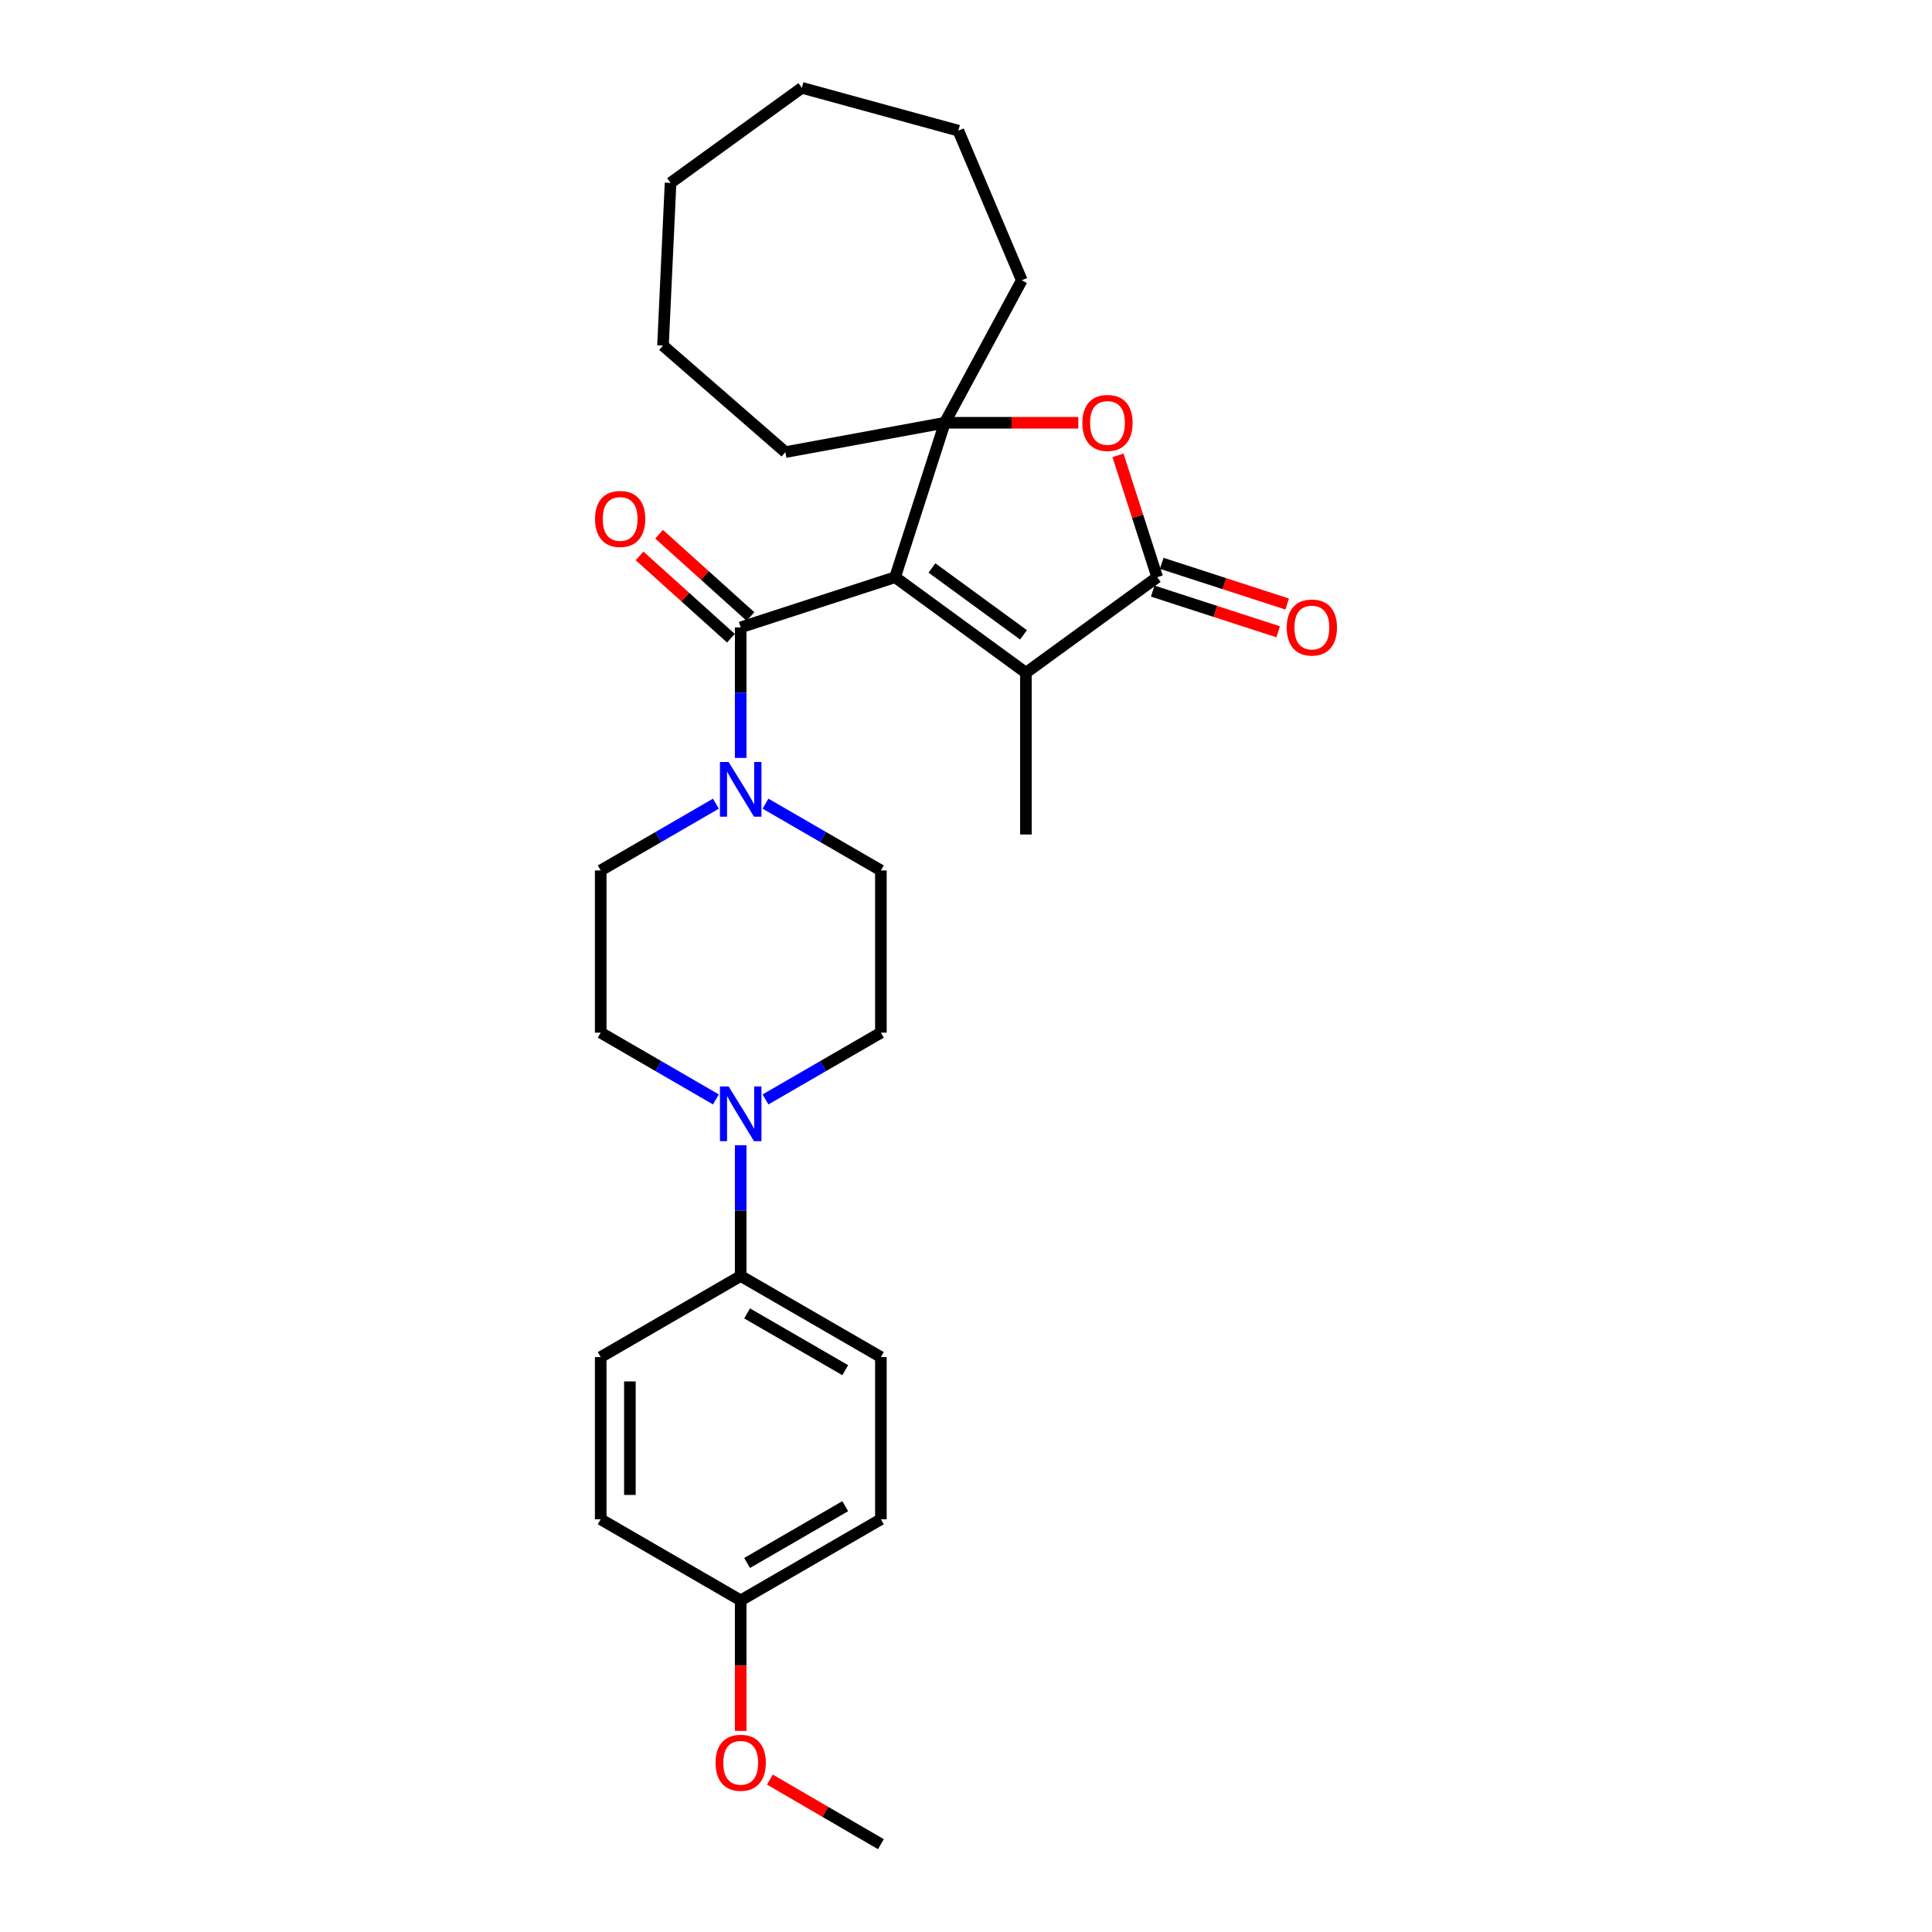 <?xml version='1.0' encoding='iso-8859-1'?>
<svg version='1.1' baseProfile='full'
              xmlns='http://www.w3.org/2000/svg'
                      xmlns:rdkit='http://www.rdkit.org/xml'
                      xmlns:xlink='http://www.w3.org/1999/xlink'
                  xml:space='preserve'
width='1000px' height='1000px' viewBox='0 0 1000 1000'>
<!-- END OF HEADER -->
<rect style='opacity:1.0;fill:#FFFFFF;stroke:none' width='1000' height='1000' x='0' y='0'> </rect>
<path class='bond-0' d='M 463.31,298.767 L 489.034,218.823' style='fill:none;fill-rule:evenodd;stroke:#000000;stroke-width:6px;stroke-linecap:butt;stroke-linejoin:miter;stroke-opacity:1' />
<path class='bond-1' d='M 463.31,298.767 L 383.382,324.727' style='fill:none;fill-rule:evenodd;stroke:#000000;stroke-width:6px;stroke-linecap:butt;stroke-linejoin:miter;stroke-opacity:1' />
<path class='bond-2' d='M 463.31,298.767 L 531.017,348.211' style='fill:none;fill-rule:evenodd;stroke:#000000;stroke-width:6px;stroke-linecap:butt;stroke-linejoin:miter;stroke-opacity:1' />
<path class='bond-2' d='M 482.375,293.983 L 529.77,328.593' style='fill:none;fill-rule:evenodd;stroke:#000000;stroke-width:6px;stroke-linecap:butt;stroke-linejoin:miter;stroke-opacity:1' />
<path class='bond-4' d='M 489.034,218.823 L 523.582,218.823' style='fill:none;fill-rule:evenodd;stroke:#000000;stroke-width:6px;stroke-linecap:butt;stroke-linejoin:miter;stroke-opacity:1' />
<path class='bond-4' d='M 523.582,218.823 L 558.129,218.823' style='fill:none;fill-rule:evenodd;stroke:#FF0000;stroke-width:6px;stroke-linecap:butt;stroke-linejoin:miter;stroke-opacity:1' />
<path class='bond-16' d='M 489.034,218.823 L 406.505,234.006' style='fill:none;fill-rule:evenodd;stroke:#000000;stroke-width:6px;stroke-linecap:butt;stroke-linejoin:miter;stroke-opacity:1' />
<path class='bond-17' d='M 489.034,218.823 L 528.876,145.072' style='fill:none;fill-rule:evenodd;stroke:#000000;stroke-width:6px;stroke-linecap:butt;stroke-linejoin:miter;stroke-opacity:1' />
<path class='bond-5' d='M 383.382,324.727 L 383.382,358.51' style='fill:none;fill-rule:evenodd;stroke:#000000;stroke-width:6px;stroke-linecap:butt;stroke-linejoin:miter;stroke-opacity:1' />
<path class='bond-5' d='M 383.382,358.51 L 383.382,392.293' style='fill:none;fill-rule:evenodd;stroke:#0000FF;stroke-width:6px;stroke-linecap:butt;stroke-linejoin:miter;stroke-opacity:1' />
<path class='bond-8' d='M 388.437,319.114 L 364.79,297.814' style='fill:none;fill-rule:evenodd;stroke:#000000;stroke-width:6px;stroke-linecap:butt;stroke-linejoin:miter;stroke-opacity:1' />
<path class='bond-8' d='M 364.79,297.814 L 341.142,276.514' style='fill:none;fill-rule:evenodd;stroke:#FF0000;stroke-width:6px;stroke-linecap:butt;stroke-linejoin:miter;stroke-opacity:1' />
<path class='bond-8' d='M 378.327,330.339 L 354.679,309.039' style='fill:none;fill-rule:evenodd;stroke:#000000;stroke-width:6px;stroke-linecap:butt;stroke-linejoin:miter;stroke-opacity:1' />
<path class='bond-8' d='M 354.679,309.039 L 331.031,287.74' style='fill:none;fill-rule:evenodd;stroke:#FF0000;stroke-width:6px;stroke-linecap:butt;stroke-linejoin:miter;stroke-opacity:1' />
<path class='bond-3' d='M 531.017,348.211 L 598.976,298.767' style='fill:none;fill-rule:evenodd;stroke:#000000;stroke-width:6px;stroke-linecap:butt;stroke-linejoin:miter;stroke-opacity:1' />
<path class='bond-19' d='M 531.017,348.211 L 531.017,431.932' style='fill:none;fill-rule:evenodd;stroke:#000000;stroke-width:6px;stroke-linecap:butt;stroke-linejoin:miter;stroke-opacity:1' />
<path class='bond-9' d='M 596.645,305.952 L 629.112,316.483' style='fill:none;fill-rule:evenodd;stroke:#000000;stroke-width:6px;stroke-linecap:butt;stroke-linejoin:miter;stroke-opacity:1' />
<path class='bond-9' d='M 629.112,316.483 L 661.578,327.013' style='fill:none;fill-rule:evenodd;stroke:#FF0000;stroke-width:6px;stroke-linecap:butt;stroke-linejoin:miter;stroke-opacity:1' />
<path class='bond-9' d='M 601.306,291.582 L 633.773,302.112' style='fill:none;fill-rule:evenodd;stroke:#000000;stroke-width:6px;stroke-linecap:butt;stroke-linejoin:miter;stroke-opacity:1' />
<path class='bond-9' d='M 633.773,302.112 L 666.239,312.643' style='fill:none;fill-rule:evenodd;stroke:#FF0000;stroke-width:6px;stroke-linecap:butt;stroke-linejoin:miter;stroke-opacity:1' />
<path class='bond-28' d='M 598.976,298.767 L 588.819,267.225' style='fill:none;fill-rule:evenodd;stroke:#000000;stroke-width:6px;stroke-linecap:butt;stroke-linejoin:miter;stroke-opacity:1' />
<path class='bond-28' d='M 588.819,267.225 L 578.663,235.682' style='fill:none;fill-rule:evenodd;stroke:#FF0000;stroke-width:6px;stroke-linecap:butt;stroke-linejoin:miter;stroke-opacity:1' />
<path class='bond-10' d='M 370.548,415.986 L 340.736,433.263' style='fill:none;fill-rule:evenodd;stroke:#0000FF;stroke-width:6px;stroke-linecap:butt;stroke-linejoin:miter;stroke-opacity:1' />
<path class='bond-10' d='M 340.736,433.263 L 310.924,450.539' style='fill:none;fill-rule:evenodd;stroke:#000000;stroke-width:6px;stroke-linecap:butt;stroke-linejoin:miter;stroke-opacity:1' />
<path class='bond-11' d='M 396.218,415.976 L 426.083,433.258' style='fill:none;fill-rule:evenodd;stroke:#0000FF;stroke-width:6px;stroke-linecap:butt;stroke-linejoin:miter;stroke-opacity:1' />
<path class='bond-11' d='M 426.083,433.258 L 455.949,450.539' style='fill:none;fill-rule:evenodd;stroke:#000000;stroke-width:6px;stroke-linecap:butt;stroke-linejoin:miter;stroke-opacity:1' />
<path class='bond-6' d='M 396.218,569.067 L 426.083,551.786' style='fill:none;fill-rule:evenodd;stroke:#0000FF;stroke-width:6px;stroke-linecap:butt;stroke-linejoin:miter;stroke-opacity:1' />
<path class='bond-6' d='M 426.083,551.786 L 455.949,534.504' style='fill:none;fill-rule:evenodd;stroke:#000000;stroke-width:6px;stroke-linecap:butt;stroke-linejoin:miter;stroke-opacity:1' />
<path class='bond-7' d='M 383.382,592.753 L 383.382,626.598' style='fill:none;fill-rule:evenodd;stroke:#0000FF;stroke-width:6px;stroke-linecap:butt;stroke-linejoin:miter;stroke-opacity:1' />
<path class='bond-7' d='M 383.382,626.598 L 383.382,660.443' style='fill:none;fill-rule:evenodd;stroke:#000000;stroke-width:6px;stroke-linecap:butt;stroke-linejoin:miter;stroke-opacity:1' />
<path class='bond-29' d='M 370.548,569.057 L 340.736,551.781' style='fill:none;fill-rule:evenodd;stroke:#0000FF;stroke-width:6px;stroke-linecap:butt;stroke-linejoin:miter;stroke-opacity:1' />
<path class='bond-29' d='M 340.736,551.781 L 310.924,534.504' style='fill:none;fill-rule:evenodd;stroke:#000000;stroke-width:6px;stroke-linecap:butt;stroke-linejoin:miter;stroke-opacity:1' />
<path class='bond-14' d='M 383.382,660.443 L 455.949,702.425' style='fill:none;fill-rule:evenodd;stroke:#000000;stroke-width:6px;stroke-linecap:butt;stroke-linejoin:miter;stroke-opacity:1' />
<path class='bond-14' d='M 386.702,679.817 L 437.498,709.204' style='fill:none;fill-rule:evenodd;stroke:#000000;stroke-width:6px;stroke-linecap:butt;stroke-linejoin:miter;stroke-opacity:1' />
<path class='bond-15' d='M 383.382,660.443 L 310.924,702.425' style='fill:none;fill-rule:evenodd;stroke:#000000;stroke-width:6px;stroke-linecap:butt;stroke-linejoin:miter;stroke-opacity:1' />
<path class='bond-13' d='M 310.924,450.539 L 310.924,534.504' style='fill:none;fill-rule:evenodd;stroke:#000000;stroke-width:6px;stroke-linecap:butt;stroke-linejoin:miter;stroke-opacity:1' />
<path class='bond-12' d='M 455.949,450.539 L 455.949,534.504' style='fill:none;fill-rule:evenodd;stroke:#000000;stroke-width:6px;stroke-linecap:butt;stroke-linejoin:miter;stroke-opacity:1' />
<path class='bond-21' d='M 455.949,702.425 L 455.949,786.373' style='fill:none;fill-rule:evenodd;stroke:#000000;stroke-width:6px;stroke-linecap:butt;stroke-linejoin:miter;stroke-opacity:1' />
<path class='bond-20' d='M 310.924,702.425 L 310.924,786.373' style='fill:none;fill-rule:evenodd;stroke:#000000;stroke-width:6px;stroke-linecap:butt;stroke-linejoin:miter;stroke-opacity:1' />
<path class='bond-20' d='M 326.032,715.017 L 326.032,773.781' style='fill:none;fill-rule:evenodd;stroke:#000000;stroke-width:6px;stroke-linecap:butt;stroke-linejoin:miter;stroke-opacity:1' />
<path class='bond-25' d='M 406.505,234.006 L 343.162,178.863' style='fill:none;fill-rule:evenodd;stroke:#000000;stroke-width:6px;stroke-linecap:butt;stroke-linejoin:miter;stroke-opacity:1' />
<path class='bond-24' d='M 528.876,145.072 L 496.034,67.629' style='fill:none;fill-rule:evenodd;stroke:#000000;stroke-width:6px;stroke-linecap:butt;stroke-linejoin:miter;stroke-opacity:1' />
<path class='bond-18' d='M 383.382,828.363 L 310.924,786.373' style='fill:none;fill-rule:evenodd;stroke:#000000;stroke-width:6px;stroke-linecap:butt;stroke-linejoin:miter;stroke-opacity:1' />
<path class='bond-22' d='M 383.382,828.363 L 383.382,862.136' style='fill:none;fill-rule:evenodd;stroke:#000000;stroke-width:6px;stroke-linecap:butt;stroke-linejoin:miter;stroke-opacity:1' />
<path class='bond-22' d='M 383.382,862.136 L 383.382,895.909' style='fill:none;fill-rule:evenodd;stroke:#FF0000;stroke-width:6px;stroke-linecap:butt;stroke-linejoin:miter;stroke-opacity:1' />
<path class='bond-31' d='M 383.382,828.363 L 455.949,786.373' style='fill:none;fill-rule:evenodd;stroke:#000000;stroke-width:6px;stroke-linecap:butt;stroke-linejoin:miter;stroke-opacity:1' />
<path class='bond-31' d='M 386.7,808.989 L 437.497,779.595' style='fill:none;fill-rule:evenodd;stroke:#000000;stroke-width:6px;stroke-linecap:butt;stroke-linejoin:miter;stroke-opacity:1' />
<path class='bond-23' d='M 398.481,921.112 L 427.215,937.829' style='fill:none;fill-rule:evenodd;stroke:#FF0000;stroke-width:6px;stroke-linecap:butt;stroke-linejoin:miter;stroke-opacity:1' />
<path class='bond-23' d='M 427.215,937.829 L 455.949,954.545' style='fill:none;fill-rule:evenodd;stroke:#000000;stroke-width:6px;stroke-linecap:butt;stroke-linejoin:miter;stroke-opacity:1' />
<path class='bond-26' d='M 496.034,67.629 L 415.041,45.455' style='fill:none;fill-rule:evenodd;stroke:#000000;stroke-width:6px;stroke-linecap:butt;stroke-linejoin:miter;stroke-opacity:1' />
<path class='bond-27' d='M 343.162,178.863 L 347.082,94.663' style='fill:none;fill-rule:evenodd;stroke:#000000;stroke-width:6px;stroke-linecap:butt;stroke-linejoin:miter;stroke-opacity:1' />
<path class='bond-30' d='M 415.041,45.455 L 347.082,94.663' style='fill:none;fill-rule:evenodd;stroke:#000000;stroke-width:6px;stroke-linecap:butt;stroke-linejoin:miter;stroke-opacity:1' />
<path  class='atom-5' d='M 560.234 218.903
Q 560.234 212.103, 563.594 208.303
Q 566.954 204.503, 573.234 204.503
Q 579.514 204.503, 582.874 208.303
Q 586.234 212.103, 586.234 218.903
Q 586.234 225.783, 582.834 229.703
Q 579.434 233.583, 573.234 233.583
Q 566.994 233.583, 563.594 229.703
Q 560.234 225.823, 560.234 218.903
M 573.234 230.383
Q 577.554 230.383, 579.874 227.503
Q 582.234 224.583, 582.234 218.903
Q 582.234 213.343, 579.874 210.543
Q 577.554 207.703, 573.234 207.703
Q 568.914 207.703, 566.554 210.503
Q 564.234 213.303, 564.234 218.903
Q 564.234 224.623, 566.554 227.503
Q 568.914 230.383, 573.234 230.383
' fill='#FF0000'/>
<path  class='atom-6' d='M 377.122 394.389
L 386.402 409.389
Q 387.322 410.869, 388.802 413.549
Q 390.282 416.229, 390.362 416.389
L 390.362 394.389
L 394.122 394.389
L 394.122 422.709
L 390.242 422.709
L 380.282 406.309
Q 379.122 404.389, 377.882 402.189
Q 376.682 399.989, 376.322 399.309
L 376.322 422.709
L 372.642 422.709
L 372.642 394.389
L 377.122 394.389
' fill='#0000FF'/>
<path  class='atom-7' d='M 377.122 562.335
L 386.402 577.335
Q 387.322 578.815, 388.802 581.495
Q 390.282 584.175, 390.362 584.335
L 390.362 562.335
L 394.122 562.335
L 394.122 590.655
L 390.242 590.655
L 380.282 574.255
Q 379.122 572.335, 377.882 570.135
Q 376.682 567.935, 376.322 567.255
L 376.322 590.655
L 372.642 590.655
L 372.642 562.335
L 377.122 562.335
' fill='#0000FF'/>
<path  class='atom-9' d='M 307.988 268.607
Q 307.988 261.807, 311.348 258.007
Q 314.708 254.207, 320.988 254.207
Q 327.268 254.207, 330.628 258.007
Q 333.988 261.807, 333.988 268.607
Q 333.988 275.487, 330.588 279.407
Q 327.188 283.287, 320.988 283.287
Q 314.748 283.287, 311.348 279.407
Q 307.988 275.527, 307.988 268.607
M 320.988 280.087
Q 325.308 280.087, 327.628 277.207
Q 329.988 274.287, 329.988 268.607
Q 329.988 263.047, 327.628 260.247
Q 325.308 257.407, 320.988 257.407
Q 316.668 257.407, 314.308 260.207
Q 311.988 263.007, 311.988 268.607
Q 311.988 274.327, 314.308 277.207
Q 316.668 280.087, 320.988 280.087
' fill='#FF0000'/>
<path  class='atom-10' d='M 666.012 324.807
Q 666.012 318.007, 669.372 314.207
Q 672.732 310.407, 679.012 310.407
Q 685.292 310.407, 688.652 314.207
Q 692.012 318.007, 692.012 324.807
Q 692.012 331.687, 688.612 335.607
Q 685.212 339.487, 679.012 339.487
Q 672.772 339.487, 669.372 335.607
Q 666.012 331.727, 666.012 324.807
M 679.012 336.287
Q 683.332 336.287, 685.652 333.407
Q 688.012 330.487, 688.012 324.807
Q 688.012 319.247, 685.652 316.447
Q 683.332 313.607, 679.012 313.607
Q 674.692 313.607, 672.332 316.407
Q 670.012 319.207, 670.012 324.807
Q 670.012 330.527, 672.332 333.407
Q 674.692 336.287, 679.012 336.287
' fill='#FF0000'/>
<path  class='atom-23' d='M 370.382 912.408
Q 370.382 905.608, 373.742 901.808
Q 377.102 898.008, 383.382 898.008
Q 389.662 898.008, 393.022 901.808
Q 396.382 905.608, 396.382 912.408
Q 396.382 919.288, 392.982 923.208
Q 389.582 927.088, 383.382 927.088
Q 377.142 927.088, 373.742 923.208
Q 370.382 919.328, 370.382 912.408
M 383.382 923.888
Q 387.702 923.888, 390.022 921.008
Q 392.382 918.088, 392.382 912.408
Q 392.382 906.848, 390.022 904.048
Q 387.702 901.208, 383.382 901.208
Q 379.062 901.208, 376.702 904.008
Q 374.382 906.808, 374.382 912.408
Q 374.382 918.128, 376.702 921.008
Q 379.062 923.888, 383.382 923.888
' fill='#FF0000'/>
</svg>
